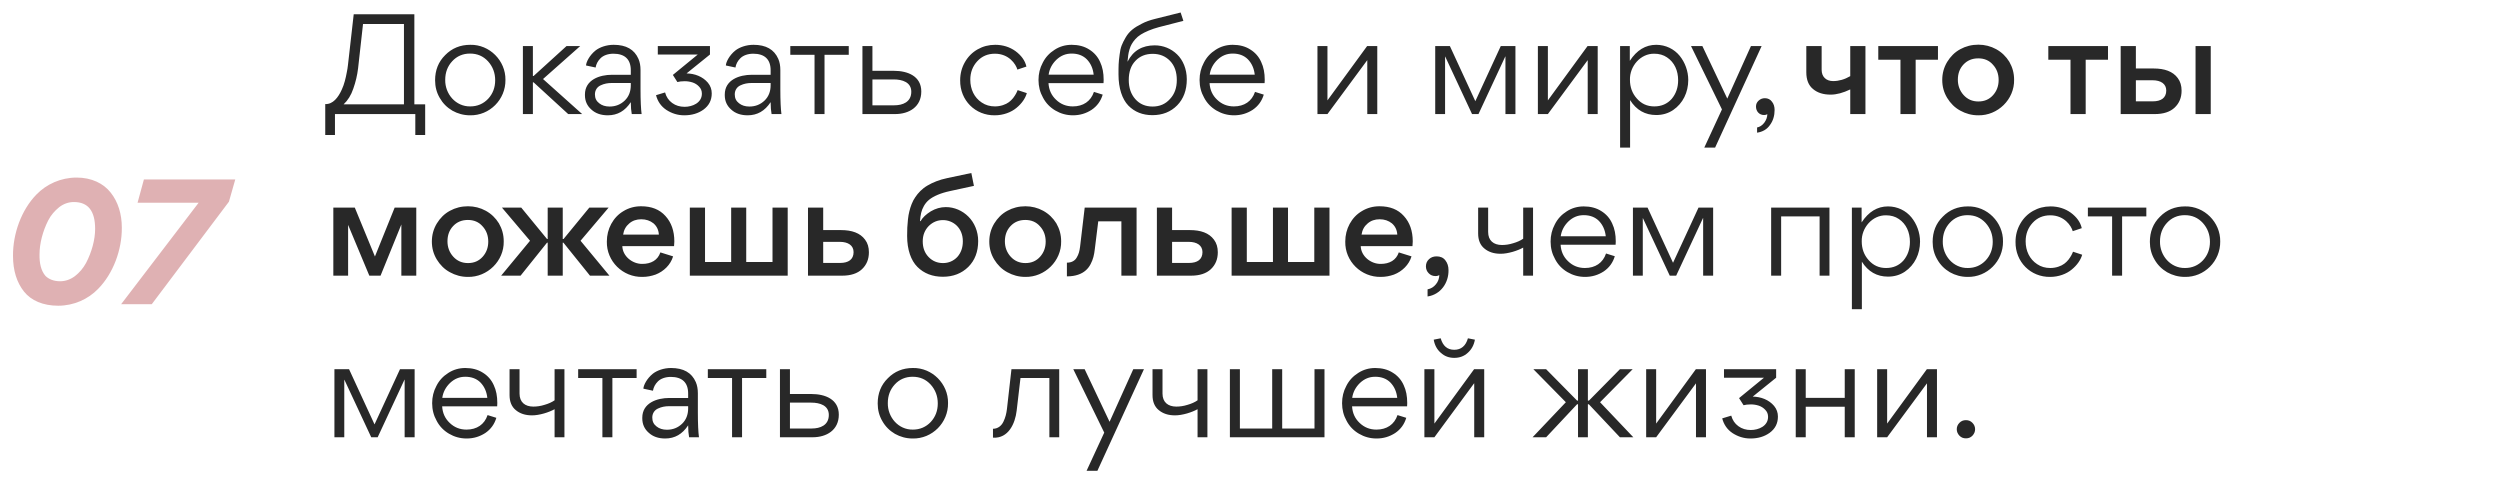 <?xml version="1.0" encoding="UTF-8"?> <svg xmlns="http://www.w3.org/2000/svg" width="263" height="51" viewBox="0 0 263 51" fill="none"><path d="M35.238 14.203H34.216V10.949H34.23C35.022 10.978 35.584 10.258 35.958 9.422C36.218 8.875 36.376 8.184 36.477 7.637C36.534 7.363 36.578 7.104 36.606 6.83L37.211 1.502H43.59V10.978H44.728V14.203H43.691V12H35.238V14.203ZM38.19 2.525L37.672 7.176C37.586 7.91 37.413 8.63 37.168 9.322C36.938 10.013 36.592 10.56 36.146 10.978H42.496V2.525H38.19ZM49.444 12.13C48.781 12.13 48.148 11.957 47.586 11.64C47.025 11.309 46.578 10.862 46.261 10.301C45.93 9.739 45.772 9.12 45.772 8.443C45.772 7.392 46.117 6.499 46.837 5.794C47.543 5.074 48.421 4.714 49.473 4.714C51.503 4.67 53.202 6.384 53.173 8.4C53.202 10.474 51.503 12.173 49.444 12.13ZM49.473 11.194C50.221 11.194 50.855 10.92 51.359 10.387C51.849 9.854 52.093 9.206 52.093 8.443C52.093 7.68 51.849 7.018 51.345 6.456C50.841 5.909 50.221 5.635 49.444 5.635C48.695 5.635 48.061 5.909 47.572 6.442C47.082 6.974 46.837 7.622 46.837 8.4C46.809 9.883 47.946 11.222 49.473 11.194ZM56.06 7.997H56.132L59.602 4.843H61.042L57.126 8.314L61.244 12H59.775L56.132 8.659H56.06V12H55.009V4.843H56.06V7.997ZM66.36 7.867V7.392C66.36 6.24 65.727 5.65 64.531 5.65C63.955 5.65 63.466 5.837 63.178 6.125C62.89 6.413 62.717 6.744 62.659 7.104L61.651 6.888C61.666 6.528 62.011 5.822 62.659 5.304C63.091 4.973 63.783 4.714 64.56 4.714C65.871 4.714 66.735 5.203 67.167 6.197C67.311 6.528 67.383 6.917 67.383 7.378V9.394C67.383 10.589 67.426 11.467 67.498 12H66.461C66.403 11.683 66.36 11.266 66.36 10.747C65.755 11.669 64.963 12.13 63.941 12.13C63.235 12.13 62.645 11.928 62.213 11.525C61.767 11.136 61.536 10.632 61.536 10.013V9.941C61.536 8.386 63.091 7.867 64.373 7.867H66.36ZM66.36 8.731H64.359C63.941 8.731 63.552 8.803 63.192 8.976C62.832 9.134 62.587 9.48 62.587 9.926C62.587 10.33 62.731 10.632 63.034 10.862C63.322 11.093 63.682 11.208 64.128 11.208C64.762 11.208 65.295 10.992 65.727 10.574C66.144 10.171 66.36 9.624 66.36 8.976V8.731ZM71.981 12.13C71.289 12.13 70.67 11.928 70.109 11.568C69.547 11.194 69.187 10.675 69.014 10.013L69.965 9.725C70.094 10.2 70.339 10.56 70.713 10.834C71.088 11.107 71.52 11.237 72.024 11.237C72.844 11.237 73.838 10.819 73.838 9.854C73.838 9.552 73.737 9.307 73.536 9.106C73.349 8.904 73.118 8.76 72.859 8.674C72.585 8.587 72.312 8.544 72.038 8.544C71.721 8.544 71.462 8.573 71.26 8.63L70.785 7.882L73.406 5.736H69.201V4.843H74.688V5.736L72.225 7.723C73.089 7.738 73.924 8.054 74.472 8.702C74.745 9.034 74.875 9.408 74.875 9.826C74.875 10.546 74.587 11.107 73.996 11.539C73.449 11.928 72.787 12.13 71.981 12.13ZM81.07 7.867V7.392C81.07 6.24 80.436 5.65 79.241 5.65C78.665 5.65 78.175 5.837 77.887 6.125C77.599 6.413 77.426 6.744 77.369 7.104L76.361 6.888C76.375 6.528 76.721 5.822 77.369 5.304C77.801 4.973 78.492 4.714 79.269 4.714C80.58 4.714 81.444 5.203 81.876 6.197C82.02 6.528 82.092 6.917 82.092 7.378V9.394C82.092 10.589 82.135 11.467 82.207 12H81.17C81.113 11.683 81.07 11.266 81.07 10.747C80.465 11.669 79.673 12.13 78.65 12.13C77.945 12.13 77.354 11.928 76.922 11.525C76.476 11.136 76.246 10.632 76.246 10.013V9.941C76.246 8.386 77.801 7.867 79.082 7.867H81.07ZM81.07 8.731H79.068C78.65 8.731 78.261 8.803 77.901 8.976C77.541 9.134 77.297 9.48 77.297 9.926C77.297 10.33 77.441 10.632 77.743 10.862C78.031 11.093 78.391 11.208 78.838 11.208C79.471 11.208 80.004 10.992 80.436 10.574C80.853 10.171 81.07 9.624 81.07 8.976V8.731ZM89.289 4.843V5.765H86.74V12H85.689V5.765H83.14V4.843H89.289ZM91.779 7.45H94.04C95.494 7.45 96.92 8.011 96.92 9.624C96.92 11.251 95.624 12 94.169 12H90.728V4.843H91.779V7.45ZM91.779 11.078H94.083C94.947 11.078 95.868 10.747 95.868 9.653C95.868 8.645 94.918 8.357 94.025 8.357H91.779V11.078ZM102.075 8.386C102.075 9.394 102.492 10.272 103.284 10.79C103.688 11.064 104.148 11.194 104.667 11.194C105.272 11.194 105.804 10.992 106.136 10.747C106.294 10.632 106.438 10.488 106.582 10.315C106.841 9.97 106.956 9.739 107.057 9.48L108.022 9.797C107.864 10.358 107.475 10.906 106.928 11.352C106.38 11.813 105.545 12.13 104.652 12.13C102.608 12.158 100.98 10.56 101.009 8.443C101.009 7.738 101.182 7.104 101.513 6.528C101.844 5.952 102.291 5.506 102.852 5.189C103.414 4.872 104.019 4.714 104.696 4.714C105.502 4.714 106.222 4.944 106.827 5.376C107.446 5.837 107.835 6.37 107.979 7.003L107.028 7.32C106.87 6.744 106.136 5.65 104.667 5.65C103.918 5.65 103.299 5.909 102.809 6.442C102.32 6.974 102.075 7.622 102.075 8.386ZM116.09 8.746H110.301C110.344 9.451 110.604 10.027 111.093 10.488C111.583 10.963 112.173 11.194 112.864 11.194C113.944 11.194 114.751 10.661 115.082 9.667L116.004 9.955C115.802 10.632 115.413 11.165 114.837 11.554C114.261 11.928 113.613 12.13 112.879 12.13C112.202 12.13 111.583 11.957 111.021 11.626C110.46 11.294 110.028 10.848 109.725 10.272C109.408 9.71 109.25 9.091 109.25 8.414C109.25 7.766 109.394 7.162 109.696 6.6C109.984 6.024 110.402 5.578 110.949 5.232C111.482 4.886 112.087 4.714 112.735 4.714C113.44 4.714 114.06 4.872 114.578 5.203C115.096 5.52 115.485 5.966 115.73 6.514C115.989 7.061 116.104 7.68 116.104 8.4C116.104 8.472 116.104 8.587 116.09 8.746ZM110.316 7.853H115.053C114.981 7.19 114.736 6.658 114.333 6.24C113.93 5.837 113.397 5.635 112.735 5.635C112.116 5.635 111.597 5.851 111.136 6.283C110.676 6.73 110.402 7.248 110.316 7.853ZM118.616 6.47H118.63C119.206 5.333 120.157 4.771 121.482 4.771C122.374 4.771 123.21 5.117 123.829 5.722C124.448 6.312 124.851 7.262 124.851 8.342C124.851 9.48 124.506 10.402 123.843 11.078C123.166 11.77 122.288 12.115 121.237 12.115C120.214 12.115 119.365 11.784 118.702 11.107C118.054 10.43 117.666 9.293 117.666 7.838C117.666 7.392 117.666 7.032 117.68 6.773C117.694 6.499 117.723 6.168 117.781 5.765C117.824 5.376 117.896 5.045 117.997 4.786C118.098 4.526 118.242 4.238 118.429 3.922C118.803 3.288 119.307 2.899 120.114 2.496C120.517 2.28 120.978 2.122 121.496 1.992L124.203 1.315L124.491 2.194L121.914 2.856C121.107 3.072 120.459 3.36 120.013 3.634C119.566 3.907 119.25 4.31 119.062 4.627C118.875 4.93 118.731 5.477 118.688 5.808C118.674 5.981 118.645 6.197 118.616 6.47ZM118.746 8.414C118.746 9.235 118.976 9.912 119.437 10.43C119.898 10.949 120.502 11.208 121.251 11.208C122 11.208 122.605 10.949 123.08 10.416C123.57 9.898 123.8 9.235 123.8 8.414C123.8 7.579 123.57 6.902 123.08 6.398C122.605 5.909 122 5.664 121.266 5.664C120.517 5.664 119.912 5.909 119.451 6.398C118.976 6.888 118.746 7.565 118.746 8.414ZM133.035 8.746H127.246C127.29 9.451 127.549 10.027 128.038 10.488C128.528 10.963 129.118 11.194 129.81 11.194C130.89 11.194 131.696 10.661 132.027 9.667L132.949 9.955C132.747 10.632 132.358 11.165 131.782 11.554C131.206 11.928 130.558 12.13 129.824 12.13C129.147 12.13 128.528 11.957 127.966 11.626C127.405 11.294 126.973 10.848 126.67 10.272C126.354 9.71 126.195 9.091 126.195 8.414C126.195 7.766 126.339 7.162 126.642 6.6C126.93 6.024 127.347 5.578 127.894 5.232C128.427 4.886 129.032 4.714 129.68 4.714C130.386 4.714 131.005 4.872 131.523 5.203C132.042 5.52 132.43 5.966 132.675 6.514C132.934 7.061 133.05 7.68 133.05 8.4C133.05 8.472 133.05 8.587 133.035 8.746ZM127.261 7.853H131.998C131.926 7.19 131.682 6.658 131.278 6.24C130.875 5.837 130.342 5.635 129.68 5.635C129.061 5.635 128.542 5.851 128.082 6.283C127.621 6.73 127.347 7.248 127.261 7.853ZM139.648 12H138.596V4.843H139.648V10.56L143.824 4.843H144.889V12H143.838V6.326L139.648 12ZM152.022 5.952V12H150.985V4.843H152.526L155.205 10.646L157.883 4.843H159.424V12H158.373V5.938H158.358L155.536 12H154.859L152.037 5.952H152.022ZM162.837 12H161.785V4.843H162.837V10.56L167.013 4.843H168.078V12H167.027V6.326L162.837 12ZM177.605 8.414C177.605 9.71 177.044 10.877 176.007 11.582C175.488 11.928 174.898 12.101 174.236 12.101C173.069 12.101 172.148 11.582 171.485 10.531V15.528H170.434V4.843H171.456V6.398C172.191 5.275 173.112 4.714 174.236 4.714C175.229 4.714 176.122 5.16 176.698 5.866C177.26 6.557 177.605 7.478 177.605 8.414ZM174.034 11.194C174.797 11.194 175.402 10.92 175.863 10.402C176.309 9.869 176.54 9.221 176.54 8.443C176.54 7.435 176.151 6.557 175.373 6.038C174.999 5.779 174.538 5.65 174.034 5.65C172.58 5.621 171.428 6.974 171.471 8.4C171.471 9.149 171.701 9.811 172.191 10.358C172.68 10.92 173.285 11.194 174.034 11.194ZM184.201 4.843H185.325L180.429 15.528H179.291L181.149 11.51L177.894 4.843H179.089L181.71 10.373L184.201 4.843ZM184.845 13.958V13.411C185.133 13.354 185.378 13.195 185.594 12.922C185.81 12.634 185.911 12.346 185.925 12.014C185.824 12.072 185.709 12.101 185.579 12.101C185.075 12.101 184.73 11.712 184.73 11.208C184.73 10.963 184.816 10.762 185.003 10.589C185.191 10.416 185.407 10.33 185.666 10.33C185.983 10.33 186.242 10.459 186.415 10.704C186.602 10.934 186.688 11.237 186.688 11.568C186.688 12.173 186.53 12.706 186.199 13.152C185.882 13.613 185.421 13.872 184.845 13.958ZM194.646 12V9.408C193.897 9.768 193.206 9.955 192.587 9.955C191.824 9.955 191.205 9.768 190.729 9.365C190.254 8.976 190.024 8.386 190.024 7.608V4.843H191.637V7.349C191.637 8.083 192.112 8.53 192.846 8.53C193.451 8.53 194.056 8.357 194.646 8.011V4.843H196.245V12H194.646ZM199.928 12V6.283H197.595V4.843H203.874V6.283H201.527V12H199.928ZM204.324 8.414C204.324 7.723 204.497 7.09 204.843 6.514C205.188 5.952 205.635 5.491 206.225 5.174C206.801 4.858 207.435 4.699 208.126 4.699C208.788 4.699 209.422 4.858 209.998 5.174C210.574 5.491 211.035 5.938 211.38 6.499C211.712 7.075 211.884 7.694 211.884 8.386C211.928 10.459 210.156 12.173 208.112 12.13C207.42 12.13 206.801 11.957 206.225 11.64C205.635 11.323 205.188 10.862 204.843 10.301C204.497 9.725 204.324 9.106 204.324 8.414ZM205.966 8.386C205.966 9.005 206.168 9.552 206.571 9.998C206.974 10.445 207.492 10.675 208.126 10.675C208.76 10.675 209.264 10.459 209.667 10.013C210.056 9.581 210.257 9.048 210.257 8.414C210.257 7.781 210.056 7.234 209.652 6.802C209.264 6.355 208.745 6.139 208.112 6.139C207.478 6.139 206.96 6.355 206.556 6.787C206.153 7.219 205.966 7.752 205.966 8.386ZM217.816 12V6.283H215.483V4.843H221.761V6.283H219.414V12H217.816ZM229.503 9.538C229.503 10.272 229.258 10.862 228.769 11.323C228.294 11.77 227.588 12 226.695 12H223.095V4.843H224.694V7.205H226.566C227.703 7.205 228.582 7.507 229.1 8.213C229.374 8.573 229.503 9.019 229.503 9.538ZM227.89 9.523C227.89 8.818 227.314 8.443 226.45 8.443H224.694V10.661H226.479C227.343 10.661 227.89 10.301 227.89 9.523ZM232.57 4.843V12H230.972V4.843H232.57ZM36.621 29H35.066V21.843H37.326L39.443 26.984L41.517 21.843H43.792V29H42.222V23.614L40.034 29H38.853L36.621 23.658V29ZM45.432 25.414C45.432 24.723 45.605 24.09 45.951 23.514C46.296 22.952 46.743 22.491 47.333 22.174C47.909 21.858 48.543 21.699 49.234 21.699C49.896 21.699 50.53 21.858 51.106 22.174C51.682 22.491 52.143 22.938 52.488 23.499C52.819 24.075 52.992 24.694 52.992 25.386C53.035 27.459 51.264 29.173 49.219 29.13C48.528 29.13 47.909 28.957 47.333 28.64C46.743 28.323 46.296 27.862 45.951 27.301C45.605 26.725 45.432 26.106 45.432 25.414ZM47.074 25.386C47.074 26.005 47.275 26.552 47.679 26.998C48.082 27.445 48.6 27.675 49.234 27.675C49.867 27.675 50.371 27.459 50.775 27.013C51.163 26.581 51.365 26.048 51.365 25.414C51.365 24.781 51.163 24.234 50.76 23.802C50.371 23.355 49.853 23.139 49.219 23.139C48.586 23.139 48.067 23.355 47.664 23.787C47.261 24.219 47.074 24.752 47.074 25.386ZM59.201 25.141H59.287L61.994 21.843H64.025L61.073 25.328L64.111 29H62.066L59.273 25.53H59.201V29H57.617V25.53H57.545L54.765 29H52.721L55.759 25.328L52.807 21.843H54.837L57.545 25.141H57.617V21.843H59.201V25.141ZM70.911 25.89H65.468C65.496 26.955 66.533 27.776 67.57 27.762C68.492 27.762 69.197 27.373 69.471 26.552L70.81 26.97C70.551 27.848 69.831 28.554 68.967 28.885C68.52 29.043 68.074 29.13 67.584 29.13C65.525 29.173 63.797 27.488 63.84 25.414C63.84 24.738 63.999 24.118 64.301 23.557C64.618 22.981 65.036 22.534 65.597 22.203C66.144 21.872 66.764 21.699 67.44 21.699C68.535 21.699 69.384 22.03 70.004 22.722C70.623 23.398 70.94 24.291 70.94 25.4C70.94 25.573 70.925 25.746 70.911 25.89ZM67.455 23.067C66.965 23.067 66.533 23.211 66.188 23.514C65.842 23.802 65.626 24.19 65.554 24.68H69.312C69.284 24.19 69.096 23.802 68.751 23.499C68.391 23.211 67.959 23.067 67.455 23.067ZM74.169 21.843V27.56H76.919V21.843H78.503V27.56H81.268V21.843H82.866V29H72.57V21.843H74.169ZM91.409 26.538C91.409 27.272 91.165 27.862 90.675 28.323C90.2 28.77 89.494 29 88.602 29H85.001V21.843H86.6V24.205H88.472C89.609 24.205 90.488 24.507 91.006 25.213C91.28 25.573 91.409 26.019 91.409 26.538ZM89.797 26.523C89.797 25.818 89.221 25.443 88.357 25.443H86.6V27.661H88.385C89.249 27.661 89.797 27.301 89.797 26.523ZM102.457 19.554L99.937 20.101C98.929 20.317 98.195 20.648 97.749 21.008C97.518 21.195 97.345 21.411 97.201 21.656C96.913 22.16 96.841 22.592 96.784 23.254L96.841 23.269C97.057 22.88 97.417 22.549 97.921 22.232C98.411 21.944 98.944 21.786 99.505 21.786C100.398 21.786 101.248 22.16 101.881 22.794C102.501 23.413 102.904 24.334 102.904 25.357C102.904 26.48 102.558 27.387 101.867 28.078C101.161 28.77 100.269 29.115 99.189 29.115C98.109 29.115 97.201 28.77 96.51 28.078C95.833 27.402 95.43 26.264 95.43 24.824C95.43 24.147 95.445 23.744 95.517 23.082C95.545 22.765 95.603 22.491 95.661 22.246C95.776 21.757 95.992 21.152 96.294 20.734C96.582 20.302 97.014 19.842 97.561 19.525C98.094 19.208 98.814 18.906 99.664 18.733L102.184 18.2L102.457 19.554ZM99.203 23.154C98.627 23.154 98.137 23.355 97.705 23.773C97.288 24.205 97.072 24.738 97.072 25.386C97.072 26.062 97.273 26.61 97.691 27.042C98.094 27.459 98.598 27.675 99.203 27.675C99.793 27.675 100.297 27.459 100.701 27.042C101.089 26.61 101.291 26.062 101.291 25.386C101.291 23.931 100.24 23.154 99.203 23.154ZM104.073 25.414C104.073 24.723 104.246 24.09 104.591 23.514C104.937 22.952 105.383 22.491 105.974 22.174C106.55 21.858 107.183 21.699 107.874 21.699C108.537 21.699 109.17 21.858 109.746 22.174C110.322 22.491 110.783 22.938 111.129 23.499C111.46 24.075 111.633 24.694 111.633 25.386C111.676 27.459 109.905 29.173 107.86 29.13C107.169 29.13 106.55 28.957 105.974 28.64C105.383 28.323 104.937 27.862 104.591 27.301C104.246 26.725 104.073 26.106 104.073 25.414ZM105.714 25.386C105.714 26.005 105.916 26.552 106.319 26.998C106.722 27.445 107.241 27.675 107.874 27.675C108.508 27.675 109.012 27.459 109.415 27.013C109.804 26.581 110.006 26.048 110.006 25.414C110.006 24.781 109.804 24.234 109.401 23.802C109.012 23.355 108.494 23.139 107.86 23.139C107.226 23.139 106.708 23.355 106.305 23.787C105.902 24.219 105.714 24.752 105.714 25.386ZM115.536 23.283L115.176 26.192C115.104 26.811 115.003 27.272 114.73 27.79C114.586 28.064 114.413 28.28 114.211 28.453C113.808 28.813 113.146 29.072 112.282 29.072H112.238V27.632C112.728 27.632 113.088 27.43 113.275 27.085C113.477 26.754 113.563 26.422 113.621 25.976L114.11 21.843H119.568V29H117.97V23.283H115.536ZM128.113 26.538C128.113 27.272 127.868 27.862 127.378 28.323C126.903 28.77 126.197 29 125.305 29H121.705V21.843H123.303V24.205H125.175C126.313 24.205 127.191 24.507 127.709 25.213C127.983 25.573 128.113 26.019 128.113 26.538ZM126.5 26.523C126.5 25.818 125.924 25.443 125.06 25.443H123.303V27.661H125.089C125.953 27.661 126.5 27.301 126.5 26.523ZM131.164 21.843V27.56H133.914V21.843H135.498V27.56H138.263V21.843H139.862V29H129.566V21.843H131.164ZM148.592 25.89H143.149C143.178 26.955 144.214 27.776 145.251 27.762C146.173 27.762 146.878 27.373 147.152 26.552L148.491 26.97C148.232 27.848 147.512 28.554 146.648 28.885C146.202 29.043 145.755 29.13 145.266 29.13C143.206 29.173 141.478 27.488 141.522 25.414C141.522 24.738 141.68 24.118 141.982 23.557C142.299 22.981 142.717 22.534 143.278 22.203C143.826 21.872 144.445 21.699 145.122 21.699C146.216 21.699 147.066 22.03 147.685 22.722C148.304 23.398 148.621 24.291 148.621 25.4C148.621 25.573 148.606 25.746 148.592 25.89ZM145.136 23.067C144.646 23.067 144.214 23.211 143.869 23.514C143.523 23.802 143.307 24.19 143.235 24.68H146.994C146.965 24.19 146.778 23.802 146.432 23.499C146.072 23.211 145.64 23.067 145.136 23.067ZM150.18 31.189V30.44C150.54 30.368 150.828 30.195 151.058 29.907C151.288 29.634 151.404 29.302 151.418 28.942C151.317 29 151.188 29.043 151.015 29.043C150.727 29.043 150.482 28.942 150.295 28.741C150.108 28.554 150.007 28.309 150.007 28.021C150.007 27.704 150.122 27.459 150.338 27.258C150.554 27.056 150.828 26.97 151.13 26.97C151.519 26.97 151.836 27.099 152.052 27.387C152.268 27.661 152.383 28.006 152.383 28.41C152.412 29.749 151.562 30.987 150.18 31.189ZM156.553 21.843V24.406C156.553 25.299 157.114 25.774 158.007 25.774C158.381 25.774 158.785 25.717 159.188 25.587C159.591 25.472 159.951 25.314 160.239 25.112V21.843H161.276V29H160.239V26.048C159.951 26.206 159.577 26.365 159.13 26.494C158.669 26.624 158.252 26.696 157.863 26.696C157.157 26.696 156.596 26.509 156.164 26.149C155.717 25.789 155.501 25.256 155.501 24.565V21.843H156.553ZM169.963 25.746H164.175C164.218 26.451 164.477 27.027 164.967 27.488C165.456 27.963 166.047 28.194 166.738 28.194C167.818 28.194 168.624 27.661 168.955 26.667L169.877 26.955C169.675 27.632 169.287 28.165 168.711 28.554C168.135 28.928 167.487 29.13 166.752 29.13C166.075 29.13 165.456 28.957 164.895 28.626C164.333 28.294 163.901 27.848 163.599 27.272C163.282 26.71 163.123 26.091 163.123 25.414C163.123 24.766 163.267 24.162 163.57 23.6C163.858 23.024 164.275 22.578 164.823 22.232C165.355 21.886 165.96 21.714 166.608 21.714C167.314 21.714 167.933 21.872 168.451 22.203C168.97 22.52 169.359 22.966 169.603 23.514C169.863 24.061 169.978 24.68 169.978 25.4C169.978 25.472 169.978 25.587 169.963 25.746ZM164.189 24.853H168.927C168.855 24.19 168.61 23.658 168.207 23.24C167.803 22.837 167.271 22.635 166.608 22.635C165.989 22.635 165.471 22.851 165.01 23.283C164.549 23.73 164.275 24.248 164.189 24.853ZM172.821 22.952V29H171.784V21.843H173.325L176.003 27.646L178.682 21.843H180.222V29H179.171V22.938H179.157L176.334 29H175.658L172.835 22.952H172.821ZM191.422 22.765H187.376V29H186.325V21.843H192.459V29H191.422V22.765ZM201.989 25.414C201.989 26.71 201.428 27.877 200.391 28.582C199.873 28.928 199.282 29.101 198.62 29.101C197.453 29.101 196.532 28.582 195.869 27.531V32.528H194.818V21.843H195.841V23.398C196.575 22.275 197.497 21.714 198.62 21.714C199.613 21.714 200.506 22.16 201.082 22.866C201.644 23.557 201.989 24.478 201.989 25.414ZM198.418 28.194C199.181 28.194 199.786 27.92 200.247 27.402C200.693 26.869 200.924 26.221 200.924 25.443C200.924 24.435 200.535 23.557 199.757 23.038C199.383 22.779 198.922 22.65 198.418 22.65C196.964 22.621 195.812 23.974 195.855 25.4C195.855 26.149 196.085 26.811 196.575 27.358C197.065 27.92 197.669 28.194 198.418 28.194ZM206.986 29.13C206.324 29.13 205.69 28.957 205.128 28.64C204.567 28.309 204.12 27.862 203.804 27.301C203.472 26.739 203.314 26.12 203.314 25.443C203.314 24.392 203.66 23.499 204.38 22.794C205.085 22.074 205.964 21.714 207.015 21.714C209.045 21.67 210.744 23.384 210.716 25.4C210.744 27.474 209.045 29.173 206.986 29.13ZM207.015 28.194C207.764 28.194 208.397 27.92 208.901 27.387C209.391 26.854 209.636 26.206 209.636 25.443C209.636 24.68 209.391 24.018 208.887 23.456C208.383 22.909 207.764 22.635 206.986 22.635C206.237 22.635 205.604 22.909 205.114 23.442C204.624 23.974 204.38 24.622 204.38 25.4C204.351 26.883 205.488 28.222 207.015 28.194ZM213.098 25.386C213.098 26.394 213.516 27.272 214.308 27.79C214.711 28.064 215.172 28.194 215.69 28.194C216.295 28.194 216.828 27.992 217.159 27.747C217.318 27.632 217.462 27.488 217.606 27.315C217.865 26.97 217.98 26.739 218.081 26.48L219.046 26.797C218.887 27.358 218.498 27.906 217.951 28.352C217.404 28.813 216.569 29.13 215.676 29.13C213.631 29.158 212.004 27.56 212.033 25.443C212.033 24.738 212.206 24.104 212.537 23.528C212.868 22.952 213.314 22.506 213.876 22.189C214.438 21.872 215.042 21.714 215.719 21.714C216.526 21.714 217.246 21.944 217.85 22.376C218.47 22.837 218.858 23.37 219.002 24.003L218.052 24.32C217.894 23.744 217.159 22.65 215.69 22.65C214.942 22.65 214.322 22.909 213.833 23.442C213.343 23.974 213.098 24.622 213.098 25.386ZM225.794 21.843V22.765H223.245V29H222.194V22.765H219.645V21.843H225.794ZM229.838 29.13C229.175 29.13 228.542 28.957 227.98 28.64C227.418 28.309 226.972 27.862 226.655 27.301C226.324 26.739 226.166 26.12 226.166 25.443C226.166 24.392 226.511 23.499 227.231 22.794C227.937 22.074 228.815 21.714 229.866 21.714C231.897 21.67 233.596 23.384 233.567 25.4C233.596 27.474 231.897 29.173 229.838 29.13ZM229.866 28.194C230.615 28.194 231.249 27.92 231.753 27.387C232.242 26.854 232.487 26.206 232.487 25.443C232.487 24.68 232.242 24.018 231.738 23.456C231.234 22.909 230.615 22.635 229.838 22.635C229.089 22.635 228.455 22.909 227.966 23.442C227.476 23.974 227.231 24.622 227.231 25.4C227.202 26.883 228.34 28.222 229.866 28.194ZM36.218 39.952V46H35.181V38.843H36.722L39.4 44.646L42.078 38.843H43.619V46H42.568V39.938H42.554L39.731 46H39.054L36.232 39.952H36.218ZM52.302 42.746H46.514C46.557 43.451 46.816 44.027 47.306 44.488C47.795 44.963 48.386 45.194 49.077 45.194C50.157 45.194 50.963 44.661 51.294 43.667L52.216 43.955C52.014 44.632 51.626 45.165 51.05 45.554C50.474 45.928 49.826 46.13 49.091 46.13C48.414 46.13 47.795 45.957 47.234 45.626C46.672 45.294 46.24 44.848 45.938 44.272C45.621 43.71 45.462 43.091 45.462 42.414C45.462 41.766 45.606 41.162 45.909 40.6C46.197 40.024 46.614 39.578 47.162 39.232C47.694 38.886 48.299 38.714 48.947 38.714C49.653 38.714 50.272 38.872 50.79 39.203C51.309 39.52 51.698 39.966 51.942 40.514C52.202 41.061 52.317 41.68 52.317 42.4C52.317 42.472 52.317 42.587 52.302 42.746ZM46.528 41.853H51.266C51.194 41.19 50.949 40.658 50.546 40.24C50.142 39.837 49.61 39.635 48.947 39.635C48.328 39.635 47.81 39.851 47.349 40.283C46.888 40.73 46.614 41.248 46.528 41.853ZM54.656 38.843V41.406C54.656 42.299 55.217 42.774 56.11 42.774C56.485 42.774 56.888 42.717 57.291 42.587C57.694 42.472 58.054 42.314 58.342 42.112V38.843H59.379V46H58.342V43.048C58.054 43.206 57.68 43.365 57.233 43.494C56.773 43.624 56.355 43.696 55.966 43.696C55.261 43.696 54.699 43.509 54.267 43.149C53.821 42.789 53.605 42.256 53.605 41.565V38.843H54.656ZM66.972 38.843V39.765H64.423V46H63.372V39.765H60.823V38.843H66.972ZM72.393 41.867V41.392C72.393 40.24 71.759 39.65 70.564 39.65C69.988 39.65 69.499 39.837 69.211 40.125C68.923 40.413 68.75 40.744 68.692 41.104L67.684 40.888C67.699 40.528 68.044 39.822 68.692 39.304C69.124 38.973 69.815 38.714 70.593 38.714C71.903 38.714 72.767 39.203 73.199 40.197C73.343 40.528 73.415 40.917 73.415 41.378V43.394C73.415 44.589 73.459 45.467 73.531 46H72.494C72.436 45.683 72.393 45.266 72.393 44.747C71.788 45.669 70.996 46.13 69.974 46.13C69.268 46.13 68.678 45.928 68.246 45.525C67.799 45.136 67.569 44.632 67.569 44.013V43.941C67.569 42.386 69.124 41.867 70.406 41.867H72.393ZM72.393 42.731H70.391C69.974 42.731 69.585 42.803 69.225 42.976C68.865 43.134 68.62 43.48 68.62 43.926C68.62 44.33 68.764 44.632 69.067 44.862C69.355 45.093 69.715 45.208 70.161 45.208C70.795 45.208 71.327 44.992 71.759 44.574C72.177 44.171 72.393 43.624 72.393 42.976V42.731ZM80.613 38.843V39.765H78.064V46H77.013V39.765H74.464V38.843H80.613ZM83.102 41.45H85.363C86.817 41.45 88.243 42.011 88.243 43.624C88.243 45.251 86.947 46 85.493 46H82.051V38.843H83.102V41.45ZM83.102 45.078H85.406C86.27 45.078 87.192 44.747 87.192 43.653C87.192 42.645 86.242 42.357 85.349 42.357H83.102V45.078ZM96.005 46.13C95.342 46.13 94.709 45.957 94.147 45.64C93.585 45.309 93.139 44.862 92.822 44.301C92.491 43.739 92.333 43.12 92.333 42.443C92.333 41.392 92.678 40.499 93.398 39.794C94.104 39.074 94.982 38.714 96.034 38.714C98.064 38.67 99.763 40.384 99.734 42.4C99.763 44.474 98.064 46.173 96.005 46.13ZM96.034 45.194C96.782 45.194 97.416 44.92 97.92 44.387C98.409 43.854 98.654 43.206 98.654 42.443C98.654 41.68 98.409 41.018 97.906 40.456C97.401 39.909 96.782 39.635 96.005 39.635C95.256 39.635 94.622 39.909 94.133 40.442C93.643 40.974 93.398 41.622 93.398 42.4C93.37 43.883 94.507 45.222 96.034 45.194ZM107.355 39.765L106.952 43.206C106.794 44.574 106.074 46.13 104.49 46.043L104.461 46.029V45.107C104.95 45.107 105.339 44.819 105.555 44.373C105.771 43.926 105.872 43.509 105.93 43.034L106.405 38.843H111.43V46H110.394V39.765H107.355ZM119.219 38.843H120.342L115.446 49.528H114.308L116.166 45.51L112.911 38.843H114.107L116.727 44.373L119.219 38.843ZM122.296 38.843V41.406C122.296 42.299 122.858 42.774 123.751 42.774C124.125 42.774 124.528 42.717 124.932 42.587C125.335 42.472 125.695 42.314 125.983 42.112V38.843H127.02V46H125.983V43.048C125.695 43.206 125.32 43.365 124.874 43.494C124.413 43.624 123.996 43.696 123.607 43.696C122.901 43.696 122.34 43.509 121.908 43.149C121.461 42.789 121.245 42.256 121.245 41.565V38.843H122.296ZM129.385 38.843H130.437V45.078H133.835V38.843H134.886V45.078H138.285V38.843H139.336V46H129.385V38.843ZM148.026 42.746H142.237C142.28 43.451 142.539 44.027 143.029 44.488C143.519 44.963 144.109 45.194 144.8 45.194C145.88 45.194 146.687 44.661 147.018 43.667L147.939 43.955C147.738 44.632 147.349 45.165 146.773 45.554C146.197 45.928 145.549 46.13 144.815 46.13C144.138 46.13 143.519 45.957 142.957 45.626C142.395 45.294 141.963 44.848 141.661 44.272C141.344 43.71 141.186 43.091 141.186 42.414C141.186 41.766 141.33 41.162 141.632 40.6C141.92 40.024 142.338 39.578 142.885 39.232C143.418 38.886 144.023 38.714 144.671 38.714C145.376 38.714 145.995 38.872 146.514 39.203C147.032 39.52 147.421 39.966 147.666 40.514C147.925 41.061 148.04 41.68 148.04 42.4C148.04 42.472 148.04 42.587 148.026 42.746ZM142.251 41.853H146.989C146.917 41.19 146.672 40.658 146.269 40.24C145.866 39.837 145.333 39.635 144.671 39.635C144.051 39.635 143.533 39.851 143.072 40.283C142.611 40.73 142.338 41.248 142.251 41.853ZM154.411 37.115C154.022 37.475 153.547 37.648 152.986 37.648C152.438 37.648 151.963 37.475 151.574 37.115C151.171 36.77 150.926 36.309 150.826 35.733L151.56 35.589C151.79 36.395 152.266 36.798 152.986 36.798C153.706 36.798 154.195 36.395 154.426 35.589L155.16 35.733C155.059 36.309 154.8 36.77 154.411 37.115ZM150.898 46H149.846V38.843H150.898V44.56L155.074 38.843H156.139V46H155.088V40.326H155.074L150.898 46ZM168.327 42.314L171.826 46H170.415L167.146 42.53H167.045V46H166.008V42.53H165.907L162.653 46H161.227L164.727 42.314L161.314 38.843H162.653L165.907 42.141H166.008V38.843H167.045V42.141H167.16L170.415 38.843H171.754L168.327 42.314ZM174.227 46H173.176V38.843H174.227V44.56L178.403 38.843H179.469V46H178.418V40.326L174.227 46ZM184.143 46.13C183.452 46.13 182.833 45.928 182.271 45.568C181.709 45.194 181.349 44.675 181.177 44.013L182.127 43.725C182.257 44.2 182.501 44.56 182.876 44.834C183.25 45.107 183.682 45.237 184.186 45.237C185.007 45.237 186.001 44.819 186.001 43.854C186.001 43.552 185.9 43.307 185.698 43.106C185.511 42.904 185.281 42.76 185.021 42.674C184.748 42.587 184.474 42.544 184.201 42.544C183.884 42.544 183.625 42.573 183.423 42.63L182.948 41.882L185.569 39.736H181.364V38.843H186.85V39.736L184.388 41.723C185.252 41.738 186.087 42.054 186.634 42.702C186.908 43.034 187.037 43.408 187.037 43.826C187.037 44.546 186.749 45.107 186.159 45.539C185.612 45.928 184.949 46.13 184.143 46.13ZM189.963 38.843V41.853H194.067V38.843H195.118V46H194.067V42.789H189.963V46H188.912V38.843H189.963ZM198.527 46H197.476V38.843H198.527V44.56L202.703 38.843H203.769V46H202.718V40.326L198.527 46ZM206.139 45.842C205.952 45.64 205.851 45.424 205.851 45.15C205.851 44.891 205.952 44.661 206.139 44.474C206.326 44.286 206.542 44.2 206.816 44.2C207.089 44.2 207.305 44.286 207.493 44.474C207.68 44.661 207.781 44.891 207.781 45.15C207.781 45.424 207.68 45.64 207.493 45.842C207.305 46.029 207.089 46.115 206.816 46.115C206.542 46.115 206.326 46.029 206.139 45.842Z" fill="#282828"></path><path d="M8.064 18.68C9.63 18.68 10.89 19.292 11.646 20.264C12.42 21.236 12.816 22.514 12.816 23.954C12.834 26.294 11.898 28.796 10.314 30.398C9.27 31.478 7.758 32.162 6.12 32.162C4.536 32.162 3.276 31.622 2.52 30.668C1.764 29.714 1.368 28.454 1.368 26.924C1.35 24.584 2.25 22.082 3.834 20.462C4.878 19.382 6.39 18.68 8.064 18.68ZM4.158 26.762C4.14 27.662 4.302 28.472 4.788 29.03C5.112 29.354 5.634 29.588 6.318 29.588C6.876 29.588 7.398 29.408 7.884 29.048C8.37 28.67 8.748 28.22 9.054 27.662C9.648 26.528 10.008 25.214 10.008 24.08C10.008 22.19 9.27 21.254 7.776 21.254C7.218 21.254 6.696 21.434 6.228 21.794C5.76 22.172 5.364 22.622 5.076 23.18C4.5 24.314 4.158 25.61 4.158 26.762ZM24.75 18.878L24.084 21.218L15.966 32H12.744L20.898 21.326H14.472L15.138 18.878H24.75Z" fill="#DFB1B3"></path></svg> 